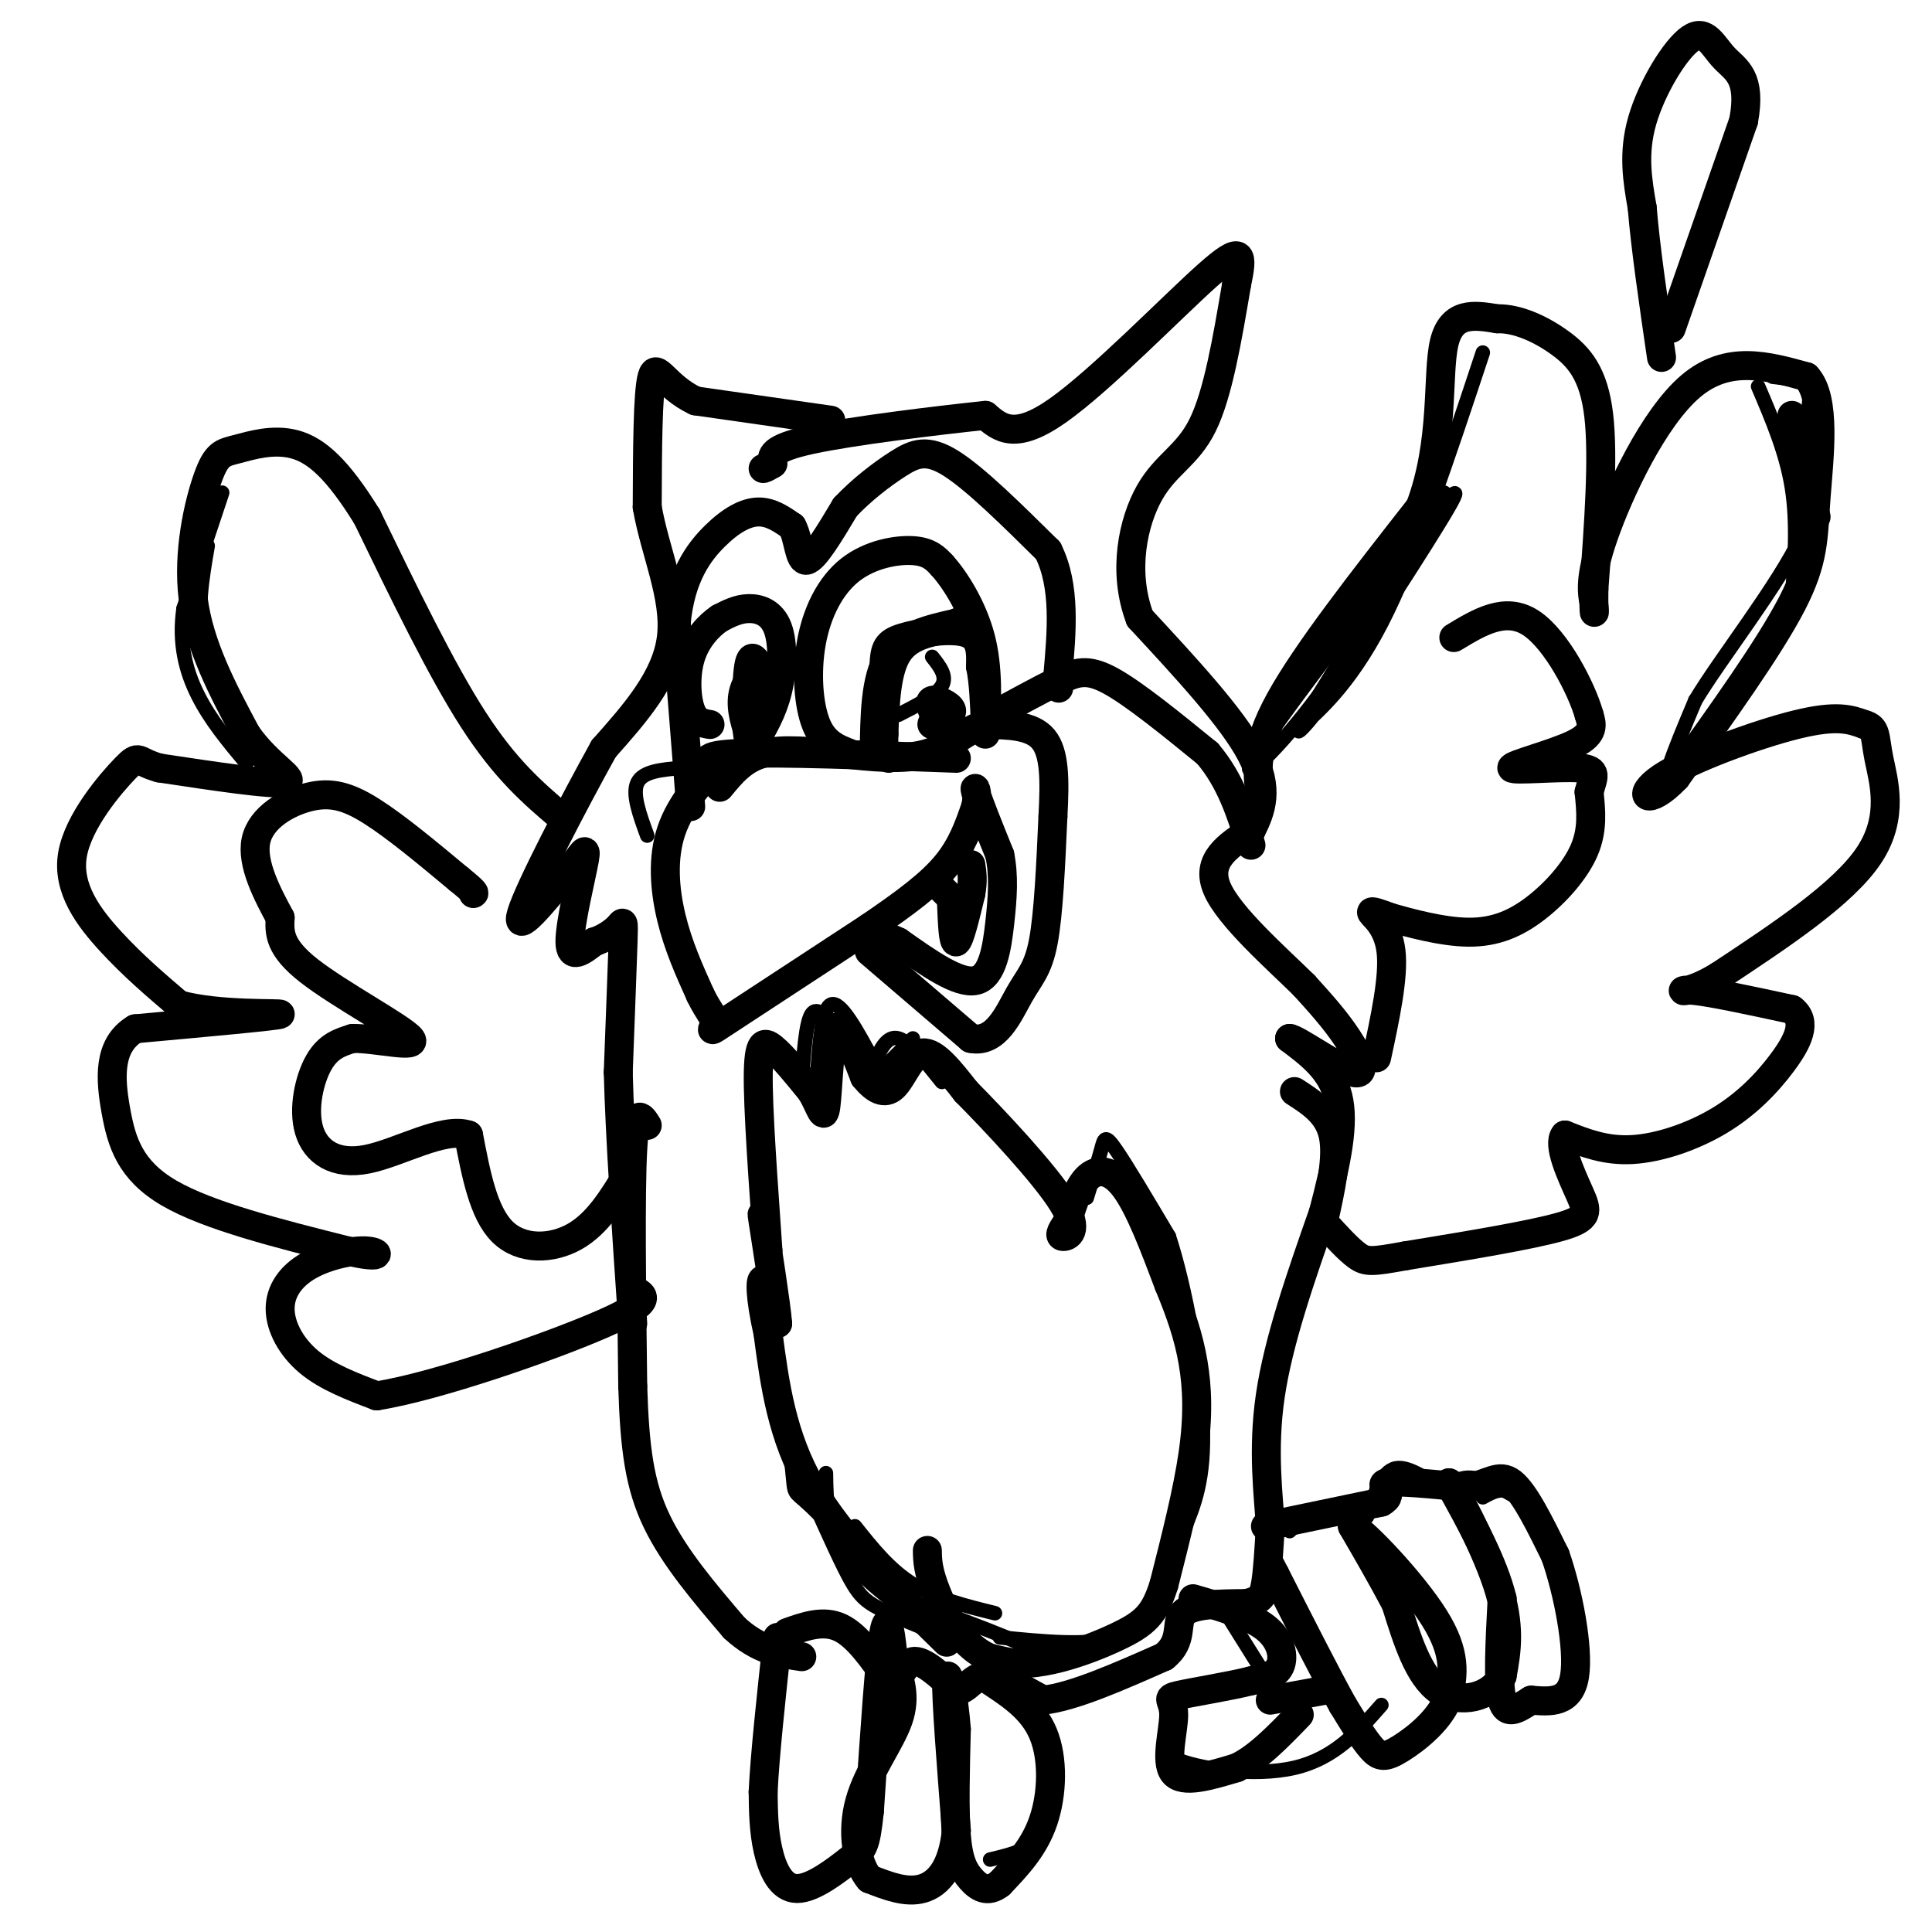 <svg viewBox='0 0 400 400' version='1.1' xmlns='http://www.w3.org/2000/svg' xmlns:xlink='http://www.w3.org/1999/xlink'><g fill='none' stroke='#000000' stroke-width='6' stroke-linecap='round' stroke-linejoin='round'><path d='M134,233c-1.250,-2.000 -2.500,-4.000 -3,5c-0.500,9.000 -0.250,29.000 0,49'/><path d='M131,287c0.400,12.867 1.400,20.533 5,28c3.600,7.467 9.800,14.733 16,22'/><path d='M152,337c5.000,4.667 9.500,5.333 14,6'/><path d='M163,338c3.750,-1.333 7.500,-2.667 11,-1c3.500,1.667 6.750,6.333 10,11'/><path d='M184,348c2.267,0.556 2.933,-3.556 5,-4c2.067,-0.444 5.533,2.778 9,6'/><path d='M198,350c2.200,0.044 3.200,-2.844 6,-3c2.800,-0.156 7.400,2.422 12,5'/><path d='M216,352c6.167,-0.667 15.583,-4.833 25,-9'/><path d='M241,343c4.200,-3.311 2.200,-7.089 4,-9c1.800,-1.911 7.400,-1.956 13,-2'/><path d='M258,332c2.867,-0.667 3.533,-1.333 4,-4c0.467,-2.667 0.733,-7.333 1,-12'/><path d='M263,316c-0.333,-6.178 -1.667,-15.622 0,-27c1.667,-11.378 6.333,-24.689 11,-38'/><path d='M274,251c2.822,-10.711 4.378,-18.489 3,-24c-1.378,-5.511 -5.689,-8.756 -10,-12'/><path d='M267,215c1.345,0.012 9.708,6.042 13,7c3.292,0.958 1.512,-3.155 -1,-7c-2.512,-3.845 -5.756,-7.423 -9,-11'/><path d='M270,204c-5.711,-5.622 -15.489,-14.178 -18,-20c-2.511,-5.822 2.244,-8.911 7,-12'/><path d='M259,172c2.111,-4.178 3.889,-8.622 0,-16c-3.889,-7.378 -13.444,-17.689 -23,-28'/><path d='M236,128c-3.679,-9.726 -1.375,-20.042 2,-26c3.375,-5.958 7.821,-7.560 11,-14c3.179,-6.440 5.089,-17.720 7,-29'/><path d='M256,59c1.393,-6.595 1.375,-8.583 -6,-2c-7.375,6.583 -22.107,21.738 -31,28c-8.893,6.262 -11.946,3.631 -15,1'/><path d='M204,86c-9.978,1.044 -27.422,3.156 -36,5c-8.578,1.844 -8.289,3.422 -8,5'/><path d='M160,96c-1.667,1.000 -1.833,1.000 -2,1'/><path d='M172,87c0.000,0.000 -28.000,-4.000 -28,-4'/><path d='M144,83c-6.311,-2.933 -8.089,-8.267 -9,-5c-0.911,3.267 -0.956,15.133 -1,27'/><path d='M134,105c1.578,9.178 6.022,18.622 5,27c-1.022,8.378 -7.511,15.689 -14,23'/><path d='M125,155c-6.400,11.533 -15.400,28.867 -17,34c-1.600,5.133 4.200,-1.933 10,-9'/><path d='M118,180c2.464,-2.857 3.625,-5.500 3,-2c-0.625,3.500 -3.036,13.143 -3,17c0.036,3.857 2.518,1.929 5,0'/><path d='M123,195c1.833,-0.536 3.917,-1.875 5,-3c1.083,-1.125 1.167,-2.036 1,3c-0.167,5.036 -0.583,16.018 -1,27'/><path d='M128,222c0.333,13.167 1.667,32.583 3,52'/><path d='M198,157c-18.333,-0.667 -36.667,-1.333 -45,-1c-8.333,0.333 -6.667,1.667 -5,3'/><path d='M148,159c-2.738,2.524 -7.083,7.333 -9,13c-1.917,5.667 -1.405,12.190 0,18c1.405,5.810 3.702,10.905 6,16'/><path d='M145,206c1.774,3.667 3.208,4.833 3,6c-0.208,1.167 -2.060,2.333 3,-1c5.060,-3.333 17.030,-11.167 29,-19'/><path d='M180,192c7.800,-5.311 12.800,-9.089 16,-13c3.200,-3.911 4.600,-7.956 6,-12'/><path d='M202,167c0.711,-3.111 -0.511,-4.889 0,-3c0.511,1.889 2.756,7.444 5,13'/><path d='M207,177c0.881,4.369 0.583,8.792 0,14c-0.583,5.208 -1.452,11.202 -5,12c-3.548,0.798 -9.774,-3.601 -16,-8'/><path d='M186,195c-2.833,-1.333 -1.917,-0.667 -1,0'/><path d='M180,197c0.000,0.000 21.000,18.000 21,18'/><path d='M201,215c5.238,1.095 7.833,-5.167 10,-9c2.167,-3.833 3.905,-5.238 5,-11c1.095,-5.762 1.548,-15.881 2,-26'/><path d='M218,169c0.400,-7.467 0.400,-13.133 -2,-16c-2.400,-2.867 -7.200,-2.933 -12,-3'/><path d='M204,150c-3.733,0.867 -7.067,4.533 -12,6c-4.933,1.467 -11.467,0.733 -18,0'/><path d='M174,156c-5.956,-0.311 -11.844,-1.089 -16,0c-4.156,1.089 -6.578,4.044 -9,7'/><path d='M197,187c0.167,4.167 0.333,8.333 1,8c0.667,-0.333 1.833,-5.167 3,-10'/><path d='M201,185c0.500,-2.667 0.250,-4.333 0,-6'/><path d='M176,156c-2.697,-1.029 -5.394,-2.057 -7,-6c-1.606,-3.943 -2.121,-10.799 -1,-17c1.121,-6.201 3.879,-11.746 8,-15c4.121,-3.254 9.606,-4.215 13,-4c3.394,0.215 4.697,1.608 6,3'/><path d='M195,117c2.667,2.911 6.333,8.689 8,15c1.667,6.311 1.333,13.156 1,20'/><path d='M183,155c-0.083,-6.577 -0.167,-13.155 0,-17c0.167,-3.845 0.583,-4.958 4,-6c3.417,-1.042 9.833,-2.012 13,-1c3.167,1.012 3.083,4.006 3,7'/><path d='M203,138c0.667,3.167 0.833,7.583 1,12'/><path d='M194,149c-0.956,-1.844 -1.911,-3.689 -1,-4c0.911,-0.311 3.689,0.911 4,2c0.311,1.089 -1.844,2.044 -4,3'/><path d='M193,150c-0.333,0.000 0.833,-1.500 2,-3'/><path d='M143,167c0.000,0.000 -3.000,-38.000 -3,-38'/><path d='M140,129c0.893,-9.619 4.625,-14.667 8,-18c3.375,-3.333 6.393,-4.952 9,-5c2.607,-0.048 4.804,1.476 7,3'/><path d='M164,109c1.400,2.511 1.400,7.289 3,7c1.600,-0.289 4.800,-5.644 8,-11'/><path d='M175,105c3.310,-3.524 7.583,-6.833 11,-9c3.417,-2.167 5.976,-3.190 11,0c5.024,3.190 12.512,10.595 20,18'/><path d='M217,114c3.667,7.333 2.833,16.667 2,26'/><path d='M219,140c0.333,4.333 0.167,2.167 0,0'/><path d='M204,149c5.556,-3.044 11.111,-6.089 15,-8c3.889,-1.911 6.111,-2.689 11,0c4.889,2.689 12.444,8.844 20,15'/><path d='M250,156c4.833,5.667 6.917,12.333 9,19'/><path d='M156,154c1.970,-3.310 3.940,-6.619 5,-11c1.060,-4.381 1.208,-9.833 0,-13c-1.208,-3.167 -3.774,-4.048 -6,-4c-2.226,0.048 -4.113,1.024 -6,2'/><path d='M149,128c-2.238,1.500 -4.833,4.250 -6,8c-1.167,3.750 -0.905,8.500 0,11c0.905,2.500 2.452,2.750 4,3'/><path d='M155,152c-0.933,-3.044 -1.867,-6.089 -1,-9c0.867,-2.911 3.533,-5.689 4,-4c0.467,1.689 -1.267,7.844 -3,14'/><path d='M155,153c-0.600,-1.244 -0.600,-11.356 0,-15c0.600,-3.644 1.800,-0.822 3,2'/><path d='M196,340c-10.917,-10.667 -21.833,-21.333 -28,-32c-6.167,-10.667 -7.583,-21.333 -9,-32'/><path d='M159,276c-1.756,-7.822 -1.644,-11.378 -1,-11c0.644,0.378 1.822,4.689 3,9'/><path d='M161,274c-0.244,-3.533 -2.356,-16.867 -3,-21c-0.644,-4.133 0.178,0.933 1,6'/><path d='M159,259c-0.381,-6.179 -1.833,-24.625 -2,-34c-0.167,-9.375 0.952,-9.679 3,-8c2.048,1.679 5.024,5.339 8,9'/><path d='M168,226c1.869,3.143 2.542,6.500 3,3c0.458,-3.500 0.702,-13.857 2,-16c1.298,-2.143 3.649,3.929 6,10'/><path d='M179,223c2.036,2.512 4.125,3.792 6,2c1.875,-1.792 3.536,-6.655 6,-7c2.464,-0.345 5.732,3.827 9,8'/><path d='M200,226c5.929,5.988 16.250,16.958 20,23c3.750,6.042 0.929,7.155 0,7c-0.929,-0.155 0.036,-1.577 1,-3'/><path d='M221,253c0.690,-2.381 1.917,-6.833 4,-9c2.083,-2.167 5.024,-2.048 8,2c2.976,4.048 5.988,12.024 9,20'/><path d='M242,266c2.452,5.905 4.083,10.667 5,16c0.917,5.333 1.119,11.238 0,19c-1.119,7.762 -3.560,17.381 -6,27'/><path d='M241,328c-1.939,6.171 -3.788,8.097 -10,11c-6.212,2.903 -16.788,6.781 -24,5c-7.212,-1.781 -11.061,-9.223 -13,-14c-1.939,-4.777 -1.970,-6.888 -2,-9'/><path d='M261,165c-0.750,-5.000 -1.500,-10.000 4,-20c5.500,-10.000 17.250,-25.000 29,-40'/><path d='M294,105c5.133,-13.556 3.467,-27.444 5,-34c1.533,-6.556 6.267,-5.778 11,-5'/><path d='M310,66c4.155,-0.107 9.042,2.125 13,5c3.958,2.875 6.988,6.393 8,15c1.012,8.607 0.006,22.304 -1,36'/><path d='M330,122c-0.065,6.609 0.271,5.132 0,3c-0.271,-2.132 -1.150,-4.920 2,-14c3.150,-9.080 10.329,-24.451 18,-31c7.671,-6.549 15.836,-4.274 24,-2'/><path d='M374,78c4.179,4.464 2.625,16.625 2,25c-0.625,8.375 -0.321,12.964 -5,22c-4.679,9.036 -14.339,22.518 -24,36'/><path d='M347,161c-5.893,6.226 -8.625,3.792 -3,0c5.625,-3.792 19.607,-8.940 28,-11c8.393,-2.060 11.196,-1.030 14,0'/><path d='M386,150c2.595,0.690 2.083,2.417 3,7c0.917,4.583 3.262,12.024 -2,20c-5.262,7.976 -18.131,16.488 -31,25'/><path d='M356,202c-7.089,4.378 -9.311,2.822 -6,3c3.311,0.178 12.156,2.089 21,4'/><path d='M371,209c3.341,2.488 1.195,6.708 -2,11c-3.195,4.292 -7.437,8.656 -13,12c-5.563,3.344 -12.447,5.670 -18,6c-5.553,0.330 -9.777,-1.335 -14,-3'/><path d='M324,235c-1.631,1.905 1.292,8.167 3,12c1.708,3.833 2.202,5.238 -4,7c-6.202,1.762 -19.101,3.881 -32,6'/><path d='M291,260c-6.889,1.244 -8.111,1.356 -10,0c-1.889,-1.356 -4.444,-4.178 -7,-7'/><path d='M285,219c1.800,-8.378 3.600,-16.756 3,-22c-0.600,-5.244 -3.600,-7.356 -4,-8c-0.400,-0.644 1.800,0.178 4,1'/><path d='M288,190c3.550,0.984 10.426,2.944 16,3c5.574,0.056 9.847,-1.793 14,-5c4.153,-3.207 8.187,-7.774 10,-12c1.813,-4.226 1.407,-8.113 1,-12'/><path d='M329,164c0.748,-3.049 2.118,-4.673 -2,-5c-4.118,-0.327 -13.724,0.643 -14,0c-0.276,-0.643 8.778,-2.898 13,-5c4.222,-2.102 3.611,-4.051 3,-6'/><path d='M329,148c-1.489,-5.289 -6.711,-15.511 -12,-19c-5.289,-3.489 -10.644,-0.244 -16,3'/><path d='M346,68c0.000,0.000 15.000,-43.000 15,-43'/><path d='M361,25c1.679,-9.140 -1.622,-10.491 -4,-13c-2.378,-2.509 -3.833,-6.175 -7,-4c-3.167,2.175 -8.048,10.193 -10,17c-1.952,6.807 -0.976,12.404 0,18'/><path d='M340,43c0.667,8.167 2.333,19.583 4,31'/><path d='M116,169c-5.667,-4.833 -11.333,-9.667 -18,-20c-6.667,-10.333 -14.333,-26.167 -22,-42'/><path d='M76,107c-6.148,-9.941 -10.518,-13.794 -15,-15c-4.482,-1.206 -9.078,0.233 -12,1c-2.922,0.767 -4.171,0.860 -6,6c-1.829,5.140 -4.237,15.326 -3,25c1.237,9.674 6.118,18.837 11,28'/><path d='M51,152c4.644,6.711 10.756,9.489 8,10c-2.756,0.511 -14.378,-1.244 -26,-3'/><path d='M33,159c-4.858,-1.309 -4.003,-3.083 -7,0c-2.997,3.083 -9.845,11.022 -11,18c-1.155,6.978 3.384,12.994 8,18c4.616,5.006 9.308,9.003 14,13'/><path d='M37,208c8.178,2.333 21.622,1.667 21,2c-0.622,0.333 -15.311,1.667 -30,3'/><path d='M28,213c-5.762,3.440 -5.167,10.542 -4,17c1.167,6.458 2.905,12.274 11,17c8.095,4.726 22.548,8.363 37,12'/><path d='M72,259c7.247,1.779 6.865,0.228 4,0c-2.865,-0.228 -8.211,0.867 -12,3c-3.789,2.133 -6.020,5.305 -6,9c0.020,3.695 2.291,7.913 6,11c3.709,3.087 8.854,5.044 14,7'/><path d='M78,289c12.356,-1.933 36.244,-10.267 47,-15c10.756,-4.733 8.378,-5.867 6,-7'/><path d='M130,243c-3.133,5.156 -6.267,10.311 -11,13c-4.733,2.689 -11.067,2.911 -15,-1c-3.933,-3.911 -5.467,-11.956 -7,-20'/><path d='M97,235c-5.102,-1.805 -14.357,3.681 -21,5c-6.643,1.319 -10.673,-1.530 -12,-6c-1.327,-4.470 0.049,-10.563 2,-14c1.951,-3.437 4.475,-4.219 7,-5'/><path d='M73,215c4.976,-0.071 13.917,2.250 12,0c-1.917,-2.250 -14.690,-9.071 -21,-14c-6.310,-4.929 -6.155,-7.964 -6,-11'/><path d='M58,190c-2.577,-4.777 -6.021,-11.219 -5,-16c1.021,-4.781 6.506,-7.903 11,-9c4.494,-1.097 7.998,-0.171 13,3c5.002,3.171 11.501,8.585 18,14'/><path d='M95,182c3.500,2.833 3.250,2.917 3,3'/><path d='M205,348c4.444,2.933 8.889,5.867 11,11c2.111,5.133 1.889,12.467 0,18c-1.889,5.533 -5.444,9.267 -9,13'/><path d='M207,390c-2.571,2.060 -4.500,0.708 -6,-1c-1.500,-1.708 -2.571,-3.774 -3,-9c-0.429,-5.226 -0.214,-13.613 0,-22'/><path d='M198,358c-0.533,-7.022 -1.867,-13.578 -2,-10c-0.133,3.578 0.933,17.289 2,31'/><path d='M198,379c-0.756,7.578 -3.644,11.022 -7,12c-3.356,0.978 -7.178,-0.511 -11,-2'/><path d='M180,389c-2.643,-3.060 -3.750,-9.708 -2,-16c1.750,-6.292 6.357,-12.226 8,-17c1.643,-4.774 0.321,-8.387 -1,-12'/><path d='M185,344c-0.467,-4.844 -1.133,-10.956 -2,-6c-0.867,4.956 -1.933,20.978 -3,37'/><path d='M180,375c-0.796,7.536 -1.285,7.876 -4,10c-2.715,2.124 -7.654,6.033 -11,6c-3.346,-0.033 -5.099,-4.010 -6,-8c-0.901,-3.990 -0.951,-7.995 -1,-12'/><path d='M158,371c0.333,-7.333 1.667,-19.667 3,-32'/><path d='M247,331c5.867,1.711 11.733,3.422 15,6c3.267,2.578 3.933,6.022 3,8c-0.933,1.978 -3.467,2.489 -6,3'/><path d='M259,348c-4.306,1.096 -12.072,2.335 -15,3c-2.928,0.665 -1.019,0.756 -1,4c0.019,3.244 -1.852,9.641 0,12c1.852,2.359 7.426,0.679 13,-1'/><path d='M256,366c4.333,-2.000 8.667,-6.500 13,-11'/><path d='M262,316c0.000,0.000 24.000,-5.000 24,-5'/><path d='M286,311c3.200,-1.711 -0.800,-3.489 1,-4c1.800,-0.511 9.400,0.244 17,1'/><path d='M304,308c4.244,-0.733 6.356,-3.067 9,-1c2.644,2.067 5.822,8.533 9,15'/><path d='M322,322c2.689,7.667 4.911,19.333 4,25c-0.911,5.667 -4.956,5.333 -9,5'/><path d='M317,352c-2.733,1.711 -5.067,3.489 -6,0c-0.933,-3.489 -0.467,-12.244 0,-21'/><path d='M311,331c-1.833,-7.500 -6.417,-15.750 -11,-24'/><path d='M300,307c0.467,0.089 7.133,12.311 10,21c2.867,8.689 1.933,13.844 1,19'/><path d='M311,347c-2.333,4.422 -8.667,5.978 -13,3c-4.333,-2.978 -6.667,-10.489 -9,-18'/><path d='M289,332c-3.000,-5.667 -6.000,-10.833 -9,-16'/><path d='M280,316c2.244,1.022 12.356,11.578 17,19c4.644,7.422 3.822,11.711 3,16'/><path d='M300,351c-1.512,4.857 -6.792,9.000 -10,11c-3.208,2.000 -4.345,1.857 -6,0c-1.655,-1.857 -3.827,-5.429 -6,-9'/><path d='M278,353c-3.333,-6.000 -8.667,-16.500 -14,-27'/><path d='M264,326c-2.333,-4.500 -1.167,-2.250 0,0'/><path d='M263,352c0.000,0.000 11.000,-2.000 11,-2'/><path d='M371,86c0.000,0.000 5.000,21.000 5,21'/><path d='M181,156c0.083,-7.750 0.167,-15.500 3,-20c2.833,-4.500 8.417,-5.750 14,-7'/><path d='M198,129c2.333,-1.167 1.167,-0.583 0,0'/><path d='M198,130c-4.750,0.667 -9.500,1.333 -12,5c-2.500,3.667 -2.750,10.333 -3,17'/><path d='M183,152c-0.333,3.667 0.333,4.333 1,5'/><path d='M197,186c0.000,0.000 -2.000,-2.000 -2,-2'/><path d='M268,226c3.500,2.250 7.000,4.500 8,9c1.000,4.500 -0.500,11.250 -2,18'/></g>
<g fill='none' stroke='#000000' stroke-width='3' stroke-linecap='round' stroke-linejoin='round'><path d='M134,173c-1.583,-4.333 -3.167,-8.667 -2,-11c1.167,-2.333 5.083,-2.667 9,-3'/><path d='M186,148c3.917,-2.000 7.833,-4.000 9,-6c1.167,-2.000 -0.417,-4.000 -2,-6'/><path d='M364,80c2.917,6.833 5.833,13.667 7,21c1.167,7.333 0.583,15.167 0,23'/><path d='M371,124c-5.511,12.511 -19.289,32.289 -24,37c-4.711,4.711 -0.356,-5.644 4,-16'/><path d='M351,145c5.467,-9.067 17.133,-23.733 22,-34c4.867,-10.267 2.933,-16.133 1,-22'/><path d='M374,89c0.467,-5.333 1.133,-7.667 0,-9c-1.133,-1.333 -4.067,-1.667 -7,-2'/><path d='M299,102c0.000,0.000 -26.000,42.000 -26,42'/><path d='M273,144c-8.356,11.289 -16.244,18.511 -14,14c2.244,-4.511 14.622,-20.756 27,-37'/><path d='M286,121c8.689,-11.578 16.911,-22.022 15,-18c-1.911,4.022 -13.956,22.511 -26,41'/><path d='M275,144c-5.857,8.286 -7.500,8.500 -5,6c2.500,-2.500 9.143,-7.714 16,-21c6.857,-13.286 13.929,-34.643 21,-56'/><path d='M181,220c1.333,-2.833 2.667,-5.667 5,-5c2.333,0.667 5.667,4.833 9,9'/><path d='M171,305c0.083,5.750 0.167,11.500 4,17c3.833,5.500 11.417,10.750 19,16'/><path d='M194,338c9.000,4.089 22.000,6.311 22,5c-0.000,-1.311 -13.000,-6.156 -26,-11'/><path d='M190,332c-8.821,-6.167 -17.875,-16.083 -22,-20c-4.125,-3.917 -3.321,-1.833 -4,-8c-0.679,-6.167 -2.839,-20.583 -5,-35'/><path d='M166,224c0.417,-6.083 0.833,-12.167 2,-14c1.167,-1.833 3.083,0.583 5,3'/><path d='M46,102c0.000,0.000 -8.000,24.000 -8,24'/><path d='M38,126c-1.022,7.111 0.422,12.889 3,18c2.578,5.111 6.289,9.556 10,14'/><path d='M51,158c0.167,-1.667 -4.417,-12.833 -9,-24'/><path d='M42,134c-1.333,-7.500 -0.167,-14.250 1,-21'/><path d='M307,310c2.250,-1.250 4.500,-2.500 7,0c2.500,2.500 5.250,8.750 8,15'/><path d='M314,310c-3.250,-1.833 -6.500,-3.667 -9,-4c-2.500,-0.333 -4.250,0.833 -6,2'/><path d='M299,308c-2.889,-1.022 -7.111,-4.578 -10,-4c-2.889,0.578 -4.444,5.289 -6,10'/><path d='M283,314c-2.622,1.156 -6.178,-0.956 -9,-1c-2.822,-0.044 -4.911,1.978 -7,4'/><path d='M252,331c0.000,0.000 10.000,16.000 10,16'/><path d='M262,347c-1.536,3.179 -10.375,3.125 -15,4c-4.625,0.875 -5.036,2.679 -5,5c0.036,2.321 0.518,5.161 1,8'/><path d='M243,364c4.911,2.267 16.689,3.933 25,2c8.311,-1.933 13.156,-7.467 18,-13'/><path d='M210,350c2.500,3.583 5.000,7.167 6,12c1.000,4.833 0.500,10.917 0,17'/><path d='M216,379c-1.833,3.833 -6.417,4.917 -11,6'/><path d='M165,303c3.756,8.533 7.511,17.067 10,22c2.489,4.933 3.711,6.267 7,8c3.289,1.733 8.644,3.867 14,6'/><path d='M196,339c3.000,1.000 3.500,0.500 4,0'/><path d='M177,316c3.583,4.500 7.167,9.000 12,12c4.833,3.000 10.917,4.500 17,6'/><path d='M225,248c1.178,-3.822 2.356,-7.644 3,-10c0.644,-2.356 0.756,-3.244 3,0c2.244,3.244 6.622,10.622 11,18'/><path d='M242,256c3.444,10.489 6.556,27.711 7,39c0.444,11.289 -1.778,16.644 -4,22'/><path d='M245,317c-1.214,5.524 -2.250,8.333 -4,12c-1.750,3.667 -4.214,8.190 -10,10c-5.786,1.810 -14.893,0.905 -24,0'/><path d='M189,215c0.000,0.000 -7.000,7.000 -7,7'/><path d='M181,220c-3.500,-6.500 -7.000,-13.000 -9,-12c-2.000,1.000 -2.500,9.500 -3,18'/></g>
</svg>
